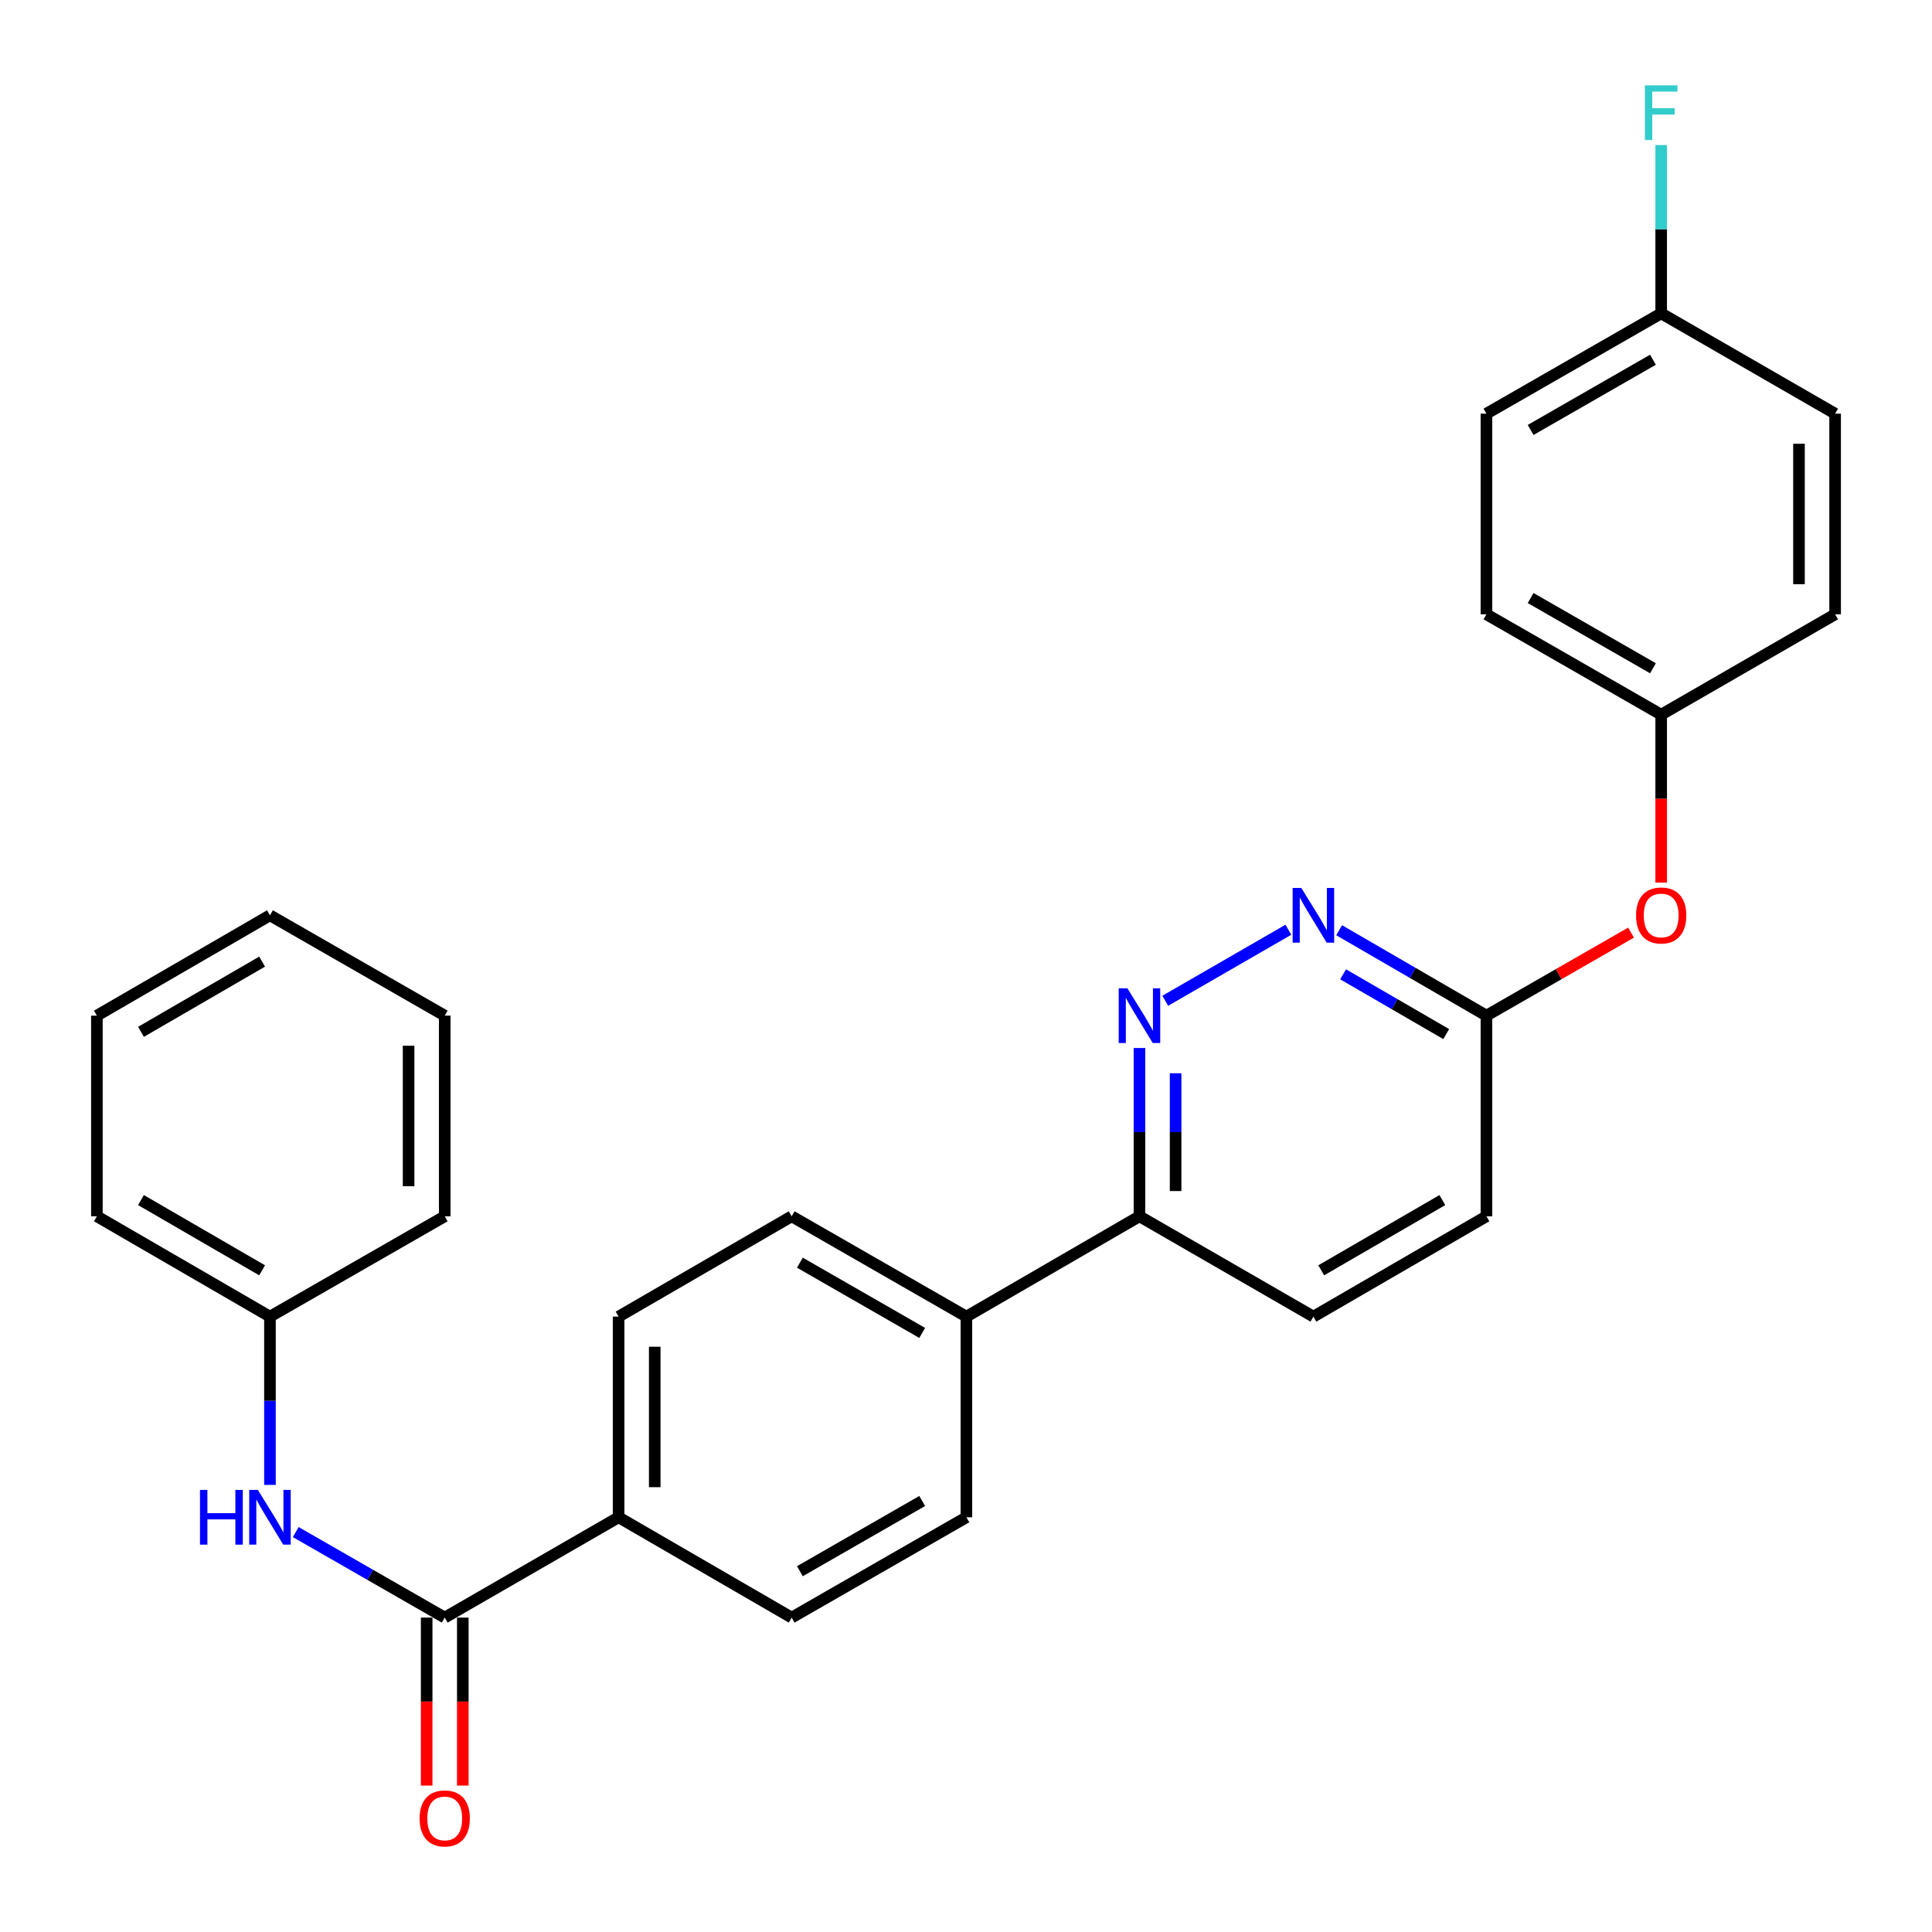 <?xml version='1.0' encoding='iso-8859-1'?>
<svg version='1.1' baseProfile='full'
              xmlns='http://www.w3.org/2000/svg'
                      xmlns:rdkit='http://www.rdkit.org/xml'
                      xmlns:xlink='http://www.w3.org/1999/xlink'
                  xml:space='preserve'
width='1000px' height='1000px' viewBox='0 0 1000 1000'>
<!-- END OF HEADER -->
<rect style='opacity:1.0;fill:#FFFFFF;stroke:none' width='1000' height='1000' x='0' y='0'> </rect>
<path class='bond-2' d='M 230.191,837.264 L 191.633,815.133' style='fill:none;fill-rule:evenodd;stroke:#000000;stroke-width:6px;stroke-linecap:butt;stroke-linejoin:miter;stroke-opacity:1' />
<path class='bond-2' d='M 191.633,815.133 L 153.076,793.002' style='fill:none;fill-rule:evenodd;stroke:#0000FF;stroke-width:6px;stroke-linecap:butt;stroke-linejoin:miter;stroke-opacity:1' />
<path class='bond-5' d='M 230.191,837.264 L 320.186,785.341' style='fill:none;fill-rule:evenodd;stroke:#000000;stroke-width:6px;stroke-linecap:butt;stroke-linejoin:miter;stroke-opacity:1' />
<path class='bond-7' d='M 220.839,837.264 L 220.839,880.739' style='fill:none;fill-rule:evenodd;stroke:#000000;stroke-width:6px;stroke-linecap:butt;stroke-linejoin:miter;stroke-opacity:1' />
<path class='bond-7' d='M 220.839,880.739 L 220.839,924.214' style='fill:none;fill-rule:evenodd;stroke:#FF0000;stroke-width:6px;stroke-linecap:butt;stroke-linejoin:miter;stroke-opacity:1' />
<path class='bond-7' d='M 239.543,837.264 L 239.543,880.739' style='fill:none;fill-rule:evenodd;stroke:#000000;stroke-width:6px;stroke-linecap:butt;stroke-linejoin:miter;stroke-opacity:1' />
<path class='bond-7' d='M 239.543,880.739 L 239.543,924.214' style='fill:none;fill-rule:evenodd;stroke:#FF0000;stroke-width:6px;stroke-linecap:butt;stroke-linejoin:miter;stroke-opacity:1' />
<path class='bond-0' d='M 589.787,542.451 L 589.787,586.001' style='fill:none;fill-rule:evenodd;stroke:#0000FF;stroke-width:6px;stroke-linecap:butt;stroke-linejoin:miter;stroke-opacity:1' />
<path class='bond-0' d='M 589.787,586.001 L 589.787,629.551' style='fill:none;fill-rule:evenodd;stroke:#000000;stroke-width:6px;stroke-linecap:butt;stroke-linejoin:miter;stroke-opacity:1' />
<path class='bond-0' d='M 608.491,555.516 L 608.491,586.001' style='fill:none;fill-rule:evenodd;stroke:#0000FF;stroke-width:6px;stroke-linecap:butt;stroke-linejoin:miter;stroke-opacity:1' />
<path class='bond-0' d='M 608.491,586.001 L 608.491,616.486' style='fill:none;fill-rule:evenodd;stroke:#000000;stroke-width:6px;stroke-linecap:butt;stroke-linejoin:miter;stroke-opacity:1' />
<path class='bond-1' d='M 603.126,518 L 666.861,481.233' style='fill:none;fill-rule:evenodd;stroke:#0000FF;stroke-width:6px;stroke-linecap:butt;stroke-linejoin:miter;stroke-opacity:1' />
<path class='bond-30' d='M 693.142,481.489 L 731.257,503.592' style='fill:none;fill-rule:evenodd;stroke:#0000FF;stroke-width:6px;stroke-linecap:butt;stroke-linejoin:miter;stroke-opacity:1' />
<path class='bond-30' d='M 731.257,503.592 L 769.373,525.694' style='fill:none;fill-rule:evenodd;stroke:#000000;stroke-width:6px;stroke-linecap:butt;stroke-linejoin:miter;stroke-opacity:1' />
<path class='bond-30' d='M 695.194,504.3 L 721.875,519.772' style='fill:none;fill-rule:evenodd;stroke:#0000FF;stroke-width:6px;stroke-linecap:butt;stroke-linejoin:miter;stroke-opacity:1' />
<path class='bond-30' d='M 721.875,519.772 L 748.556,535.243' style='fill:none;fill-rule:evenodd;stroke:#000000;stroke-width:6px;stroke-linecap:butt;stroke-linejoin:miter;stroke-opacity:1' />
<path class='bond-15' d='M 139.728,768.585 L 139.728,725.034' style='fill:none;fill-rule:evenodd;stroke:#0000FF;stroke-width:6px;stroke-linecap:butt;stroke-linejoin:miter;stroke-opacity:1' />
<path class='bond-15' d='M 139.728,725.034 L 139.728,681.484' style='fill:none;fill-rule:evenodd;stroke:#000000;stroke-width:6px;stroke-linecap:butt;stroke-linejoin:miter;stroke-opacity:1' />
<path class='bond-3' d='M 589.787,629.551 L 500.208,681.484' style='fill:none;fill-rule:evenodd;stroke:#000000;stroke-width:6px;stroke-linecap:butt;stroke-linejoin:miter;stroke-opacity:1' />
<path class='bond-13' d='M 589.787,629.551 L 679.814,681.484' style='fill:none;fill-rule:evenodd;stroke:#000000;stroke-width:6px;stroke-linecap:butt;stroke-linejoin:miter;stroke-opacity:1' />
<path class='bond-4' d='M 769.373,525.694 L 769.373,629.551' style='fill:none;fill-rule:evenodd;stroke:#000000;stroke-width:6px;stroke-linecap:butt;stroke-linejoin:miter;stroke-opacity:1' />
<path class='bond-8' d='M 769.373,525.694 L 806.795,504.208' style='fill:none;fill-rule:evenodd;stroke:#000000;stroke-width:6px;stroke-linecap:butt;stroke-linejoin:miter;stroke-opacity:1' />
<path class='bond-8' d='M 806.795,504.208 L 844.218,482.722' style='fill:none;fill-rule:evenodd;stroke:#FF0000;stroke-width:6px;stroke-linecap:butt;stroke-linejoin:miter;stroke-opacity:1' />
<path class='bond-9' d='M 320.186,785.341 L 320.186,681.484' style='fill:none;fill-rule:evenodd;stroke:#000000;stroke-width:6px;stroke-linecap:butt;stroke-linejoin:miter;stroke-opacity:1' />
<path class='bond-9' d='M 338.89,769.762 L 338.89,697.063' style='fill:none;fill-rule:evenodd;stroke:#000000;stroke-width:6px;stroke-linecap:butt;stroke-linejoin:miter;stroke-opacity:1' />
<path class='bond-10' d='M 320.186,785.341 L 409.766,837.264' style='fill:none;fill-rule:evenodd;stroke:#000000;stroke-width:6px;stroke-linecap:butt;stroke-linejoin:miter;stroke-opacity:1' />
<path class='bond-6' d='M 500.208,681.484 L 500.208,785.341' style='fill:none;fill-rule:evenodd;stroke:#000000;stroke-width:6px;stroke-linecap:butt;stroke-linejoin:miter;stroke-opacity:1' />
<path class='bond-28' d='M 500.208,681.484 L 409.766,629.551' style='fill:none;fill-rule:evenodd;stroke:#000000;stroke-width:6px;stroke-linecap:butt;stroke-linejoin:miter;stroke-opacity:1' />
<path class='bond-28' d='M 477.328,689.914 L 414.018,653.561' style='fill:none;fill-rule:evenodd;stroke:#000000;stroke-width:6px;stroke-linecap:butt;stroke-linejoin:miter;stroke-opacity:1' />
<path class='bond-14' d='M 859.825,456.844 L 859.825,413.374' style='fill:none;fill-rule:evenodd;stroke:#FF0000;stroke-width:6px;stroke-linecap:butt;stroke-linejoin:miter;stroke-opacity:1' />
<path class='bond-14' d='M 859.825,413.374 L 859.825,369.904' style='fill:none;fill-rule:evenodd;stroke:#000000;stroke-width:6px;stroke-linecap:butt;stroke-linejoin:miter;stroke-opacity:1' />
<path class='bond-11' d='M 320.186,681.484 L 409.766,629.551' style='fill:none;fill-rule:evenodd;stroke:#000000;stroke-width:6px;stroke-linecap:butt;stroke-linejoin:miter;stroke-opacity:1' />
<path class='bond-12' d='M 409.766,837.264 L 500.208,785.341' style='fill:none;fill-rule:evenodd;stroke:#000000;stroke-width:6px;stroke-linecap:butt;stroke-linejoin:miter;stroke-opacity:1' />
<path class='bond-12' d='M 414.02,813.255 L 477.329,776.909' style='fill:none;fill-rule:evenodd;stroke:#000000;stroke-width:6px;stroke-linecap:butt;stroke-linejoin:miter;stroke-opacity:1' />
<path class='bond-16' d='M 679.814,681.484 L 769.373,629.551' style='fill:none;fill-rule:evenodd;stroke:#000000;stroke-width:6px;stroke-linecap:butt;stroke-linejoin:miter;stroke-opacity:1' />
<path class='bond-16' d='M 683.865,657.514 L 746.556,621.161' style='fill:none;fill-rule:evenodd;stroke:#000000;stroke-width:6px;stroke-linecap:butt;stroke-linejoin:miter;stroke-opacity:1' />
<path class='bond-19' d='M 859.825,369.904 L 949.852,317.97' style='fill:none;fill-rule:evenodd;stroke:#000000;stroke-width:6px;stroke-linecap:butt;stroke-linejoin:miter;stroke-opacity:1' />
<path class='bond-20' d='M 859.825,369.904 L 769.373,317.97' style='fill:none;fill-rule:evenodd;stroke:#000000;stroke-width:6px;stroke-linecap:butt;stroke-linejoin:miter;stroke-opacity:1' />
<path class='bond-20' d='M 855.57,345.894 L 792.253,309.54' style='fill:none;fill-rule:evenodd;stroke:#000000;stroke-width:6px;stroke-linecap:butt;stroke-linejoin:miter;stroke-opacity:1' />
<path class='bond-23' d='M 139.728,681.484 L 50.148,629.551' style='fill:none;fill-rule:evenodd;stroke:#000000;stroke-width:6px;stroke-linecap:butt;stroke-linejoin:miter;stroke-opacity:1' />
<path class='bond-23' d='M 135.672,657.513 L 72.966,621.16' style='fill:none;fill-rule:evenodd;stroke:#000000;stroke-width:6px;stroke-linecap:butt;stroke-linejoin:miter;stroke-opacity:1' />
<path class='bond-24' d='M 139.728,681.484 L 230.191,629.551' style='fill:none;fill-rule:evenodd;stroke:#000000;stroke-width:6px;stroke-linecap:butt;stroke-linejoin:miter;stroke-opacity:1' />
<path class='bond-17' d='M 859.825,162.191 L 769.373,214.114' style='fill:none;fill-rule:evenodd;stroke:#000000;stroke-width:6px;stroke-linecap:butt;stroke-linejoin:miter;stroke-opacity:1' />
<path class='bond-17' d='M 855.569,186.2 L 792.252,222.546' style='fill:none;fill-rule:evenodd;stroke:#000000;stroke-width:6px;stroke-linecap:butt;stroke-linejoin:miter;stroke-opacity:1' />
<path class='bond-18' d='M 859.825,162.191 L 859.825,118.635' style='fill:none;fill-rule:evenodd;stroke:#000000;stroke-width:6px;stroke-linecap:butt;stroke-linejoin:miter;stroke-opacity:1' />
<path class='bond-18' d='M 859.825,118.635 L 859.825,75.08' style='fill:none;fill-rule:evenodd;stroke:#33CCCC;stroke-width:6px;stroke-linecap:butt;stroke-linejoin:miter;stroke-opacity:1' />
<path class='bond-31' d='M 859.825,162.191 L 949.852,214.114' style='fill:none;fill-rule:evenodd;stroke:#000000;stroke-width:6px;stroke-linecap:butt;stroke-linejoin:miter;stroke-opacity:1' />
<path class='bond-22' d='M 949.852,317.97 L 949.852,214.114' style='fill:none;fill-rule:evenodd;stroke:#000000;stroke-width:6px;stroke-linecap:butt;stroke-linejoin:miter;stroke-opacity:1' />
<path class='bond-22' d='M 931.148,302.392 L 931.148,229.692' style='fill:none;fill-rule:evenodd;stroke:#000000;stroke-width:6px;stroke-linecap:butt;stroke-linejoin:miter;stroke-opacity:1' />
<path class='bond-21' d='M 769.373,317.97 L 769.373,214.114' style='fill:none;fill-rule:evenodd;stroke:#000000;stroke-width:6px;stroke-linecap:butt;stroke-linejoin:miter;stroke-opacity:1' />
<path class='bond-25' d='M 50.148,629.551 L 50.148,525.694' style='fill:none;fill-rule:evenodd;stroke:#000000;stroke-width:6px;stroke-linecap:butt;stroke-linejoin:miter;stroke-opacity:1' />
<path class='bond-26' d='M 230.191,629.551 L 230.191,525.694' style='fill:none;fill-rule:evenodd;stroke:#000000;stroke-width:6px;stroke-linecap:butt;stroke-linejoin:miter;stroke-opacity:1' />
<path class='bond-26' d='M 211.487,613.972 L 211.487,541.273' style='fill:none;fill-rule:evenodd;stroke:#000000;stroke-width:6px;stroke-linecap:butt;stroke-linejoin:miter;stroke-opacity:1' />
<path class='bond-29' d='M 50.148,525.694 L 139.728,473.761' style='fill:none;fill-rule:evenodd;stroke:#000000;stroke-width:6px;stroke-linecap:butt;stroke-linejoin:miter;stroke-opacity:1' />
<path class='bond-29' d='M 72.966,534.085 L 135.672,497.732' style='fill:none;fill-rule:evenodd;stroke:#000000;stroke-width:6px;stroke-linecap:butt;stroke-linejoin:miter;stroke-opacity:1' />
<path class='bond-27' d='M 230.191,525.694 L 139.728,473.761' style='fill:none;fill-rule:evenodd;stroke:#000000;stroke-width:6px;stroke-linecap:butt;stroke-linejoin:miter;stroke-opacity:1' />
<path  class='atom-1' d='M 583.527 511.534
L 592.807 526.534
Q 593.727 528.014, 595.207 530.694
Q 596.687 533.374, 596.767 533.534
L 596.767 511.534
L 600.527 511.534
L 600.527 539.854
L 596.647 539.854
L 586.687 523.454
Q 585.527 521.534, 584.287 519.334
Q 583.087 517.134, 582.727 516.454
L 582.727 539.854
L 579.047 539.854
L 579.047 511.534
L 583.527 511.534
' fill='#0000FF'/>
<path  class='atom-2' d='M 673.554 459.601
L 682.834 474.601
Q 683.754 476.081, 685.234 478.761
Q 686.714 481.441, 686.794 481.601
L 686.794 459.601
L 690.554 459.601
L 690.554 487.921
L 686.674 487.921
L 676.714 471.521
Q 675.554 469.601, 674.314 467.401
Q 673.114 465.201, 672.754 464.521
L 672.754 487.921
L 669.074 487.921
L 669.074 459.601
L 673.554 459.601
' fill='#0000FF'/>
<path  class='atom-3' d='M 103.508 771.181
L 107.348 771.181
L 107.348 783.221
L 121.828 783.221
L 121.828 771.181
L 125.668 771.181
L 125.668 799.501
L 121.828 799.501
L 121.828 786.421
L 107.348 786.421
L 107.348 799.501
L 103.508 799.501
L 103.508 771.181
' fill='#0000FF'/>
<path  class='atom-3' d='M 133.468 771.181
L 142.748 786.181
Q 143.668 787.661, 145.148 790.341
Q 146.628 793.021, 146.708 793.181
L 146.708 771.181
L 150.468 771.181
L 150.468 799.501
L 146.588 799.501
L 136.628 783.101
Q 135.468 781.181, 134.228 778.981
Q 133.028 776.781, 132.668 776.101
L 132.668 799.501
L 128.988 799.501
L 128.988 771.181
L 133.468 771.181
' fill='#0000FF'/>
<path  class='atom-8' d='M 217.191 941.211
Q 217.191 934.411, 220.551 930.611
Q 223.911 926.811, 230.191 926.811
Q 236.471 926.811, 239.831 930.611
Q 243.191 934.411, 243.191 941.211
Q 243.191 948.091, 239.791 952.011
Q 236.391 955.891, 230.191 955.891
Q 223.951 955.891, 220.551 952.011
Q 217.191 948.131, 217.191 941.211
M 230.191 952.691
Q 234.511 952.691, 236.831 949.811
Q 239.191 946.891, 239.191 941.211
Q 239.191 935.651, 236.831 932.851
Q 234.511 930.011, 230.191 930.011
Q 225.871 930.011, 223.511 932.811
Q 221.191 935.611, 221.191 941.211
Q 221.191 946.931, 223.511 949.811
Q 225.871 952.691, 230.191 952.691
' fill='#FF0000'/>
<path  class='atom-9' d='M 846.825 473.841
Q 846.825 467.041, 850.185 463.241
Q 853.545 459.441, 859.825 459.441
Q 866.105 459.441, 869.465 463.241
Q 872.825 467.041, 872.825 473.841
Q 872.825 480.721, 869.425 484.641
Q 866.025 488.521, 859.825 488.521
Q 853.585 488.521, 850.185 484.641
Q 846.825 480.761, 846.825 473.841
M 859.825 485.321
Q 864.145 485.321, 866.465 482.441
Q 868.825 479.521, 868.825 473.841
Q 868.825 468.281, 866.465 465.481
Q 864.145 462.641, 859.825 462.641
Q 855.505 462.641, 853.145 465.441
Q 850.825 468.241, 850.825 473.841
Q 850.825 479.561, 853.145 482.441
Q 855.505 485.321, 859.825 485.321
' fill='#FF0000'/>
<path  class='atom-19' d='M 851.405 44.163
L 868.245 44.163
L 868.245 47.404
L 855.205 47.404
L 855.205 56.004
L 866.805 56.004
L 866.805 59.283
L 855.205 59.283
L 855.205 72.484
L 851.405 72.484
L 851.405 44.163
' fill='#33CCCC'/>
</svg>
